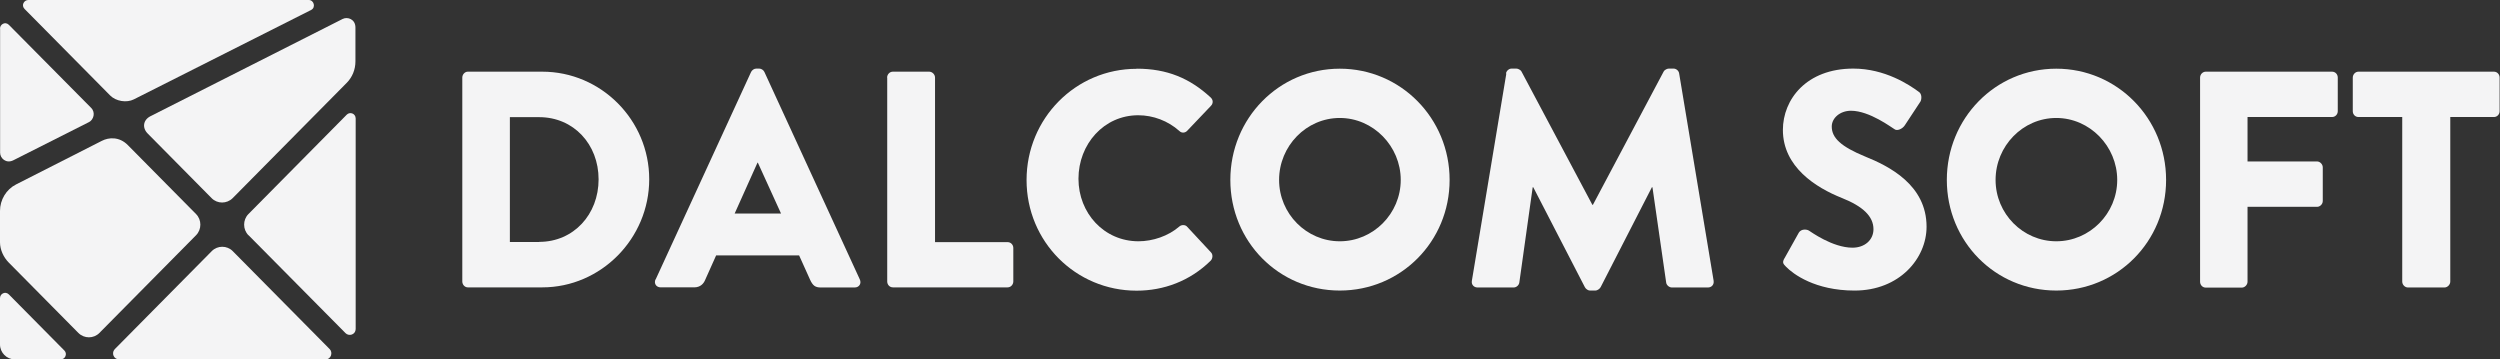 <svg width="160" height="23" viewBox="0 0 160 23" fill="none" xmlns="http://www.w3.org/2000/svg">
<rect x="0" y="0" width="160" height="23" fill="#333333" stroke="none"/>
<g clip-path="url(#clip0_2163_4959)">
<path d="M29.587 4.966C29.587 4.769 29.745 4.587 29.94 4.587H34.702C38.467 4.587 41.55 7.68 41.55 11.47C41.55 15.261 38.467 18.392 34.702 18.392H29.94C29.745 18.392 29.587 18.217 29.587 18.012V4.966ZM34.507 15.48C36.712 15.48 38.31 13.722 38.31 11.478C38.31 9.234 36.712 7.498 34.507 7.498H32.632V15.488H34.507V15.48Z" fill="#F4F4F5"/>
<path d="M41.962 17.883L48.068 4.609C48.127 4.488 48.263 4.39 48.398 4.39H48.593C48.727 4.39 48.87 4.488 48.923 4.609L55.028 17.883C55.148 18.141 54.99 18.399 54.698 18.399H52.53C52.178 18.399 52.02 18.278 51.847 17.906L51.143 16.345H45.833L45.127 17.921C45.03 18.156 44.82 18.391 44.43 18.391H42.285C41.992 18.391 41.835 18.134 41.955 17.876L41.962 17.883ZM49.987 13.668L48.502 10.409H48.48L47.017 13.668H49.987Z" fill="#F4F4F5"/>
<path d="M56.775 4.966C56.775 4.769 56.932 4.587 57.142 4.587H59.467C59.662 4.587 59.842 4.761 59.842 4.966V15.496H64.485C64.702 15.496 64.852 15.678 64.852 15.867V18.012C64.852 18.209 64.695 18.392 64.485 18.392H57.15C56.932 18.392 56.782 18.217 56.782 18.012V4.966H56.775Z" fill="#F4F4F5"/>
<path d="M72.75 4.396C74.7 4.396 76.147 5.011 77.475 6.231C77.655 6.39 77.655 6.625 77.49 6.784L75.967 8.384C75.825 8.52 75.615 8.52 75.48 8.384C74.752 7.732 73.8 7.376 72.847 7.376C70.642 7.376 69.022 9.233 69.022 11.439C69.022 13.645 70.665 15.442 72.862 15.442C73.777 15.442 74.775 15.108 75.48 14.494C75.615 14.373 75.87 14.373 75.982 14.517L77.505 16.154C77.64 16.291 77.617 16.548 77.482 16.685C76.155 17.989 74.475 18.603 72.742 18.603C68.842 18.603 65.7 15.464 65.7 11.522C65.7 7.58 68.842 4.404 72.742 4.404L72.75 4.396Z" fill="#F4F4F5"/>
<path d="M85.747 4.396C89.647 4.396 92.775 7.573 92.775 11.515C92.775 15.457 89.655 18.595 85.747 18.595C81.84 18.595 78.742 15.457 78.742 11.515C78.742 7.573 81.847 4.396 85.747 4.396ZM85.747 15.442C87.892 15.442 89.647 13.668 89.647 11.515C89.647 9.362 87.892 7.55 85.747 7.55C83.602 7.55 81.862 9.347 81.862 11.515C81.862 13.683 83.617 15.442 85.747 15.442Z" fill="#F4F4F5"/>
<path d="M96.382 4.708C96.405 4.534 96.577 4.39 96.735 4.39H97.05C97.147 4.39 97.32 4.465 97.38 4.587L101.91 13.107H101.947L106.47 4.587C106.53 4.465 106.702 4.39 106.8 4.39H107.115C107.272 4.39 107.445 4.526 107.467 4.708L109.672 17.967C109.71 18.224 109.537 18.399 109.305 18.399H107.002C106.822 18.399 106.65 18.24 106.635 18.081L105.757 11.986H105.72L102.442 18.376C102.382 18.497 102.21 18.596 102.112 18.596H101.76C101.64 18.596 101.49 18.497 101.43 18.376L98.13 11.986H98.092L97.237 18.081C97.215 18.24 97.065 18.399 96.87 18.399H94.567C94.335 18.399 94.155 18.224 94.2 17.967L96.405 4.708H96.382Z" fill="#F4F4F5"/>
<path d="M114.21 16.526L115.125 14.889C115.282 14.631 115.65 14.669 115.785 14.768C115.86 14.806 117.27 15.852 118.56 15.852C119.34 15.852 119.902 15.359 119.902 14.669C119.902 13.843 119.22 13.206 117.892 12.675C116.212 12.008 114.105 10.682 114.105 8.316C114.105 6.368 115.605 4.39 118.612 4.39C120.645 4.39 122.205 5.436 122.79 5.868C123.022 6.004 122.985 6.361 122.91 6.497L121.912 8.013C121.777 8.233 121.425 8.407 121.252 8.271C121.072 8.172 119.655 7.088 118.462 7.088C117.757 7.088 117.232 7.558 117.232 8.097C117.232 8.824 117.817 9.378 119.362 10.015C120.885 10.629 123.3 11.826 123.3 14.51C123.3 16.542 121.56 18.596 118.695 18.596C116.16 18.596 114.757 17.535 114.307 17.072C114.112 16.875 114.052 16.799 114.21 16.519V16.526Z" fill="#F4F4F5"/>
<path d="M131.602 4.396C135.502 4.396 138.63 7.573 138.63 11.515C138.63 15.457 135.51 18.595 131.602 18.595C127.695 18.595 124.597 15.457 124.597 11.515C124.597 7.573 127.702 4.396 131.602 4.396ZM131.602 15.442C133.747 15.442 135.502 13.668 135.502 11.515C135.502 9.362 133.747 7.55 131.602 7.55C129.457 7.55 127.717 9.347 127.717 11.515C127.717 13.683 129.472 15.442 131.602 15.442Z" fill="#F4F4F5"/>
<path d="M140.805 4.966C140.805 4.769 140.962 4.587 141.172 4.587H149.25C149.467 4.587 149.617 4.761 149.617 4.966V7.119C149.617 7.316 149.46 7.49 149.25 7.49H143.842V10.333H148.29C148.485 10.333 148.657 10.515 148.657 10.712V12.865C148.657 13.062 148.485 13.237 148.29 13.237H143.842V18.028C143.842 18.225 143.67 18.407 143.475 18.407H141.172C140.955 18.407 140.805 18.232 140.805 18.028V4.966Z" fill="#F4F4F5"/>
<path d="M153.735 7.49H150.945C150.728 7.49 150.578 7.316 150.578 7.119V4.966C150.578 4.769 150.735 4.587 150.945 4.587H159.608C159.825 4.587 159.975 4.761 159.975 4.966V7.119C159.975 7.316 159.818 7.49 159.608 7.49H156.818V18.02C156.818 18.217 156.638 18.399 156.45 18.399H154.11C153.915 18.399 153.743 18.225 153.743 18.02V7.49H153.735Z" fill="#F4F4F5"/>
<path d="M1.808 0C1.545 0 1.335 0.334 1.575 0.576L7.05 6.11C7.418 6.482 8.1 6.595 8.565 6.36L19.913 0.637C20.227 0.478 20.093 0 19.762 0H1.808Z" fill="#F4F4F5"/>
<path d="M9.63 7.437C9.165 7.672 9.083 8.172 9.45 8.544L13.545 12.683C13.913 13.054 14.513 13.054 14.888 12.683L22.208 5.284C22.545 4.935 22.748 4.457 22.748 3.927V1.759C22.748 1.228 22.245 1.054 21.93 1.213L9.63 7.437Z" fill="#F4F4F5"/>
<path d="M15.9 15.056C15.533 14.684 15.533 14.07 15.9 13.699L22.193 7.338C22.395 7.134 22.755 7.263 22.763 7.573V21.052C22.748 21.446 22.32 21.529 22.118 21.325L15.9 15.048V15.056Z" fill="#F4F4F5"/>
<path d="M14.895 16.072C14.528 15.7 13.92 15.7 13.553 16.072L7.365 22.326C7.088 22.606 7.298 23 7.613 23H20.828C21.203 23 21.308 22.553 21.105 22.348L14.895 16.072Z" fill="#F4F4F5"/>
<path d="M8.182 9.287L12.547 13.699C12.915 14.07 12.915 14.684 12.547 15.056L6.36 21.31C5.992 21.681 5.393 21.681 5.018 21.31L0.555 16.799C0.225 16.466 0 15.981 0 15.503V13.502C0 12.789 0.398 12.122 1.028 11.804L6.518 9.014C6.96 8.786 7.635 8.733 8.182 9.287Z" fill="#F4F4F5"/>
<path d="M0 1.827C0 1.554 0.338 1.357 0.57 1.592L5.835 6.906C6.128 7.202 5.992 7.664 5.692 7.816L0.855 10.257C0.39 10.492 0.007 10.128 0.007 9.772V1.827H0Z" fill="#F4F4F5"/>
<path d="M0.57 18.846C0.345 18.618 0 18.793 0 19.081V22.045C0 22.568 0.427 23 0.945 23H3.885C4.185 23 4.32 22.636 4.125 22.439L0.57 18.846Z" fill="#F4F4F5"/>
</g>
<defs>
<clipPath id="clip0_2163_4959">
<rect width="159.975" height="23" fill="white"/>
</clipPath>
</defs>
</svg>
